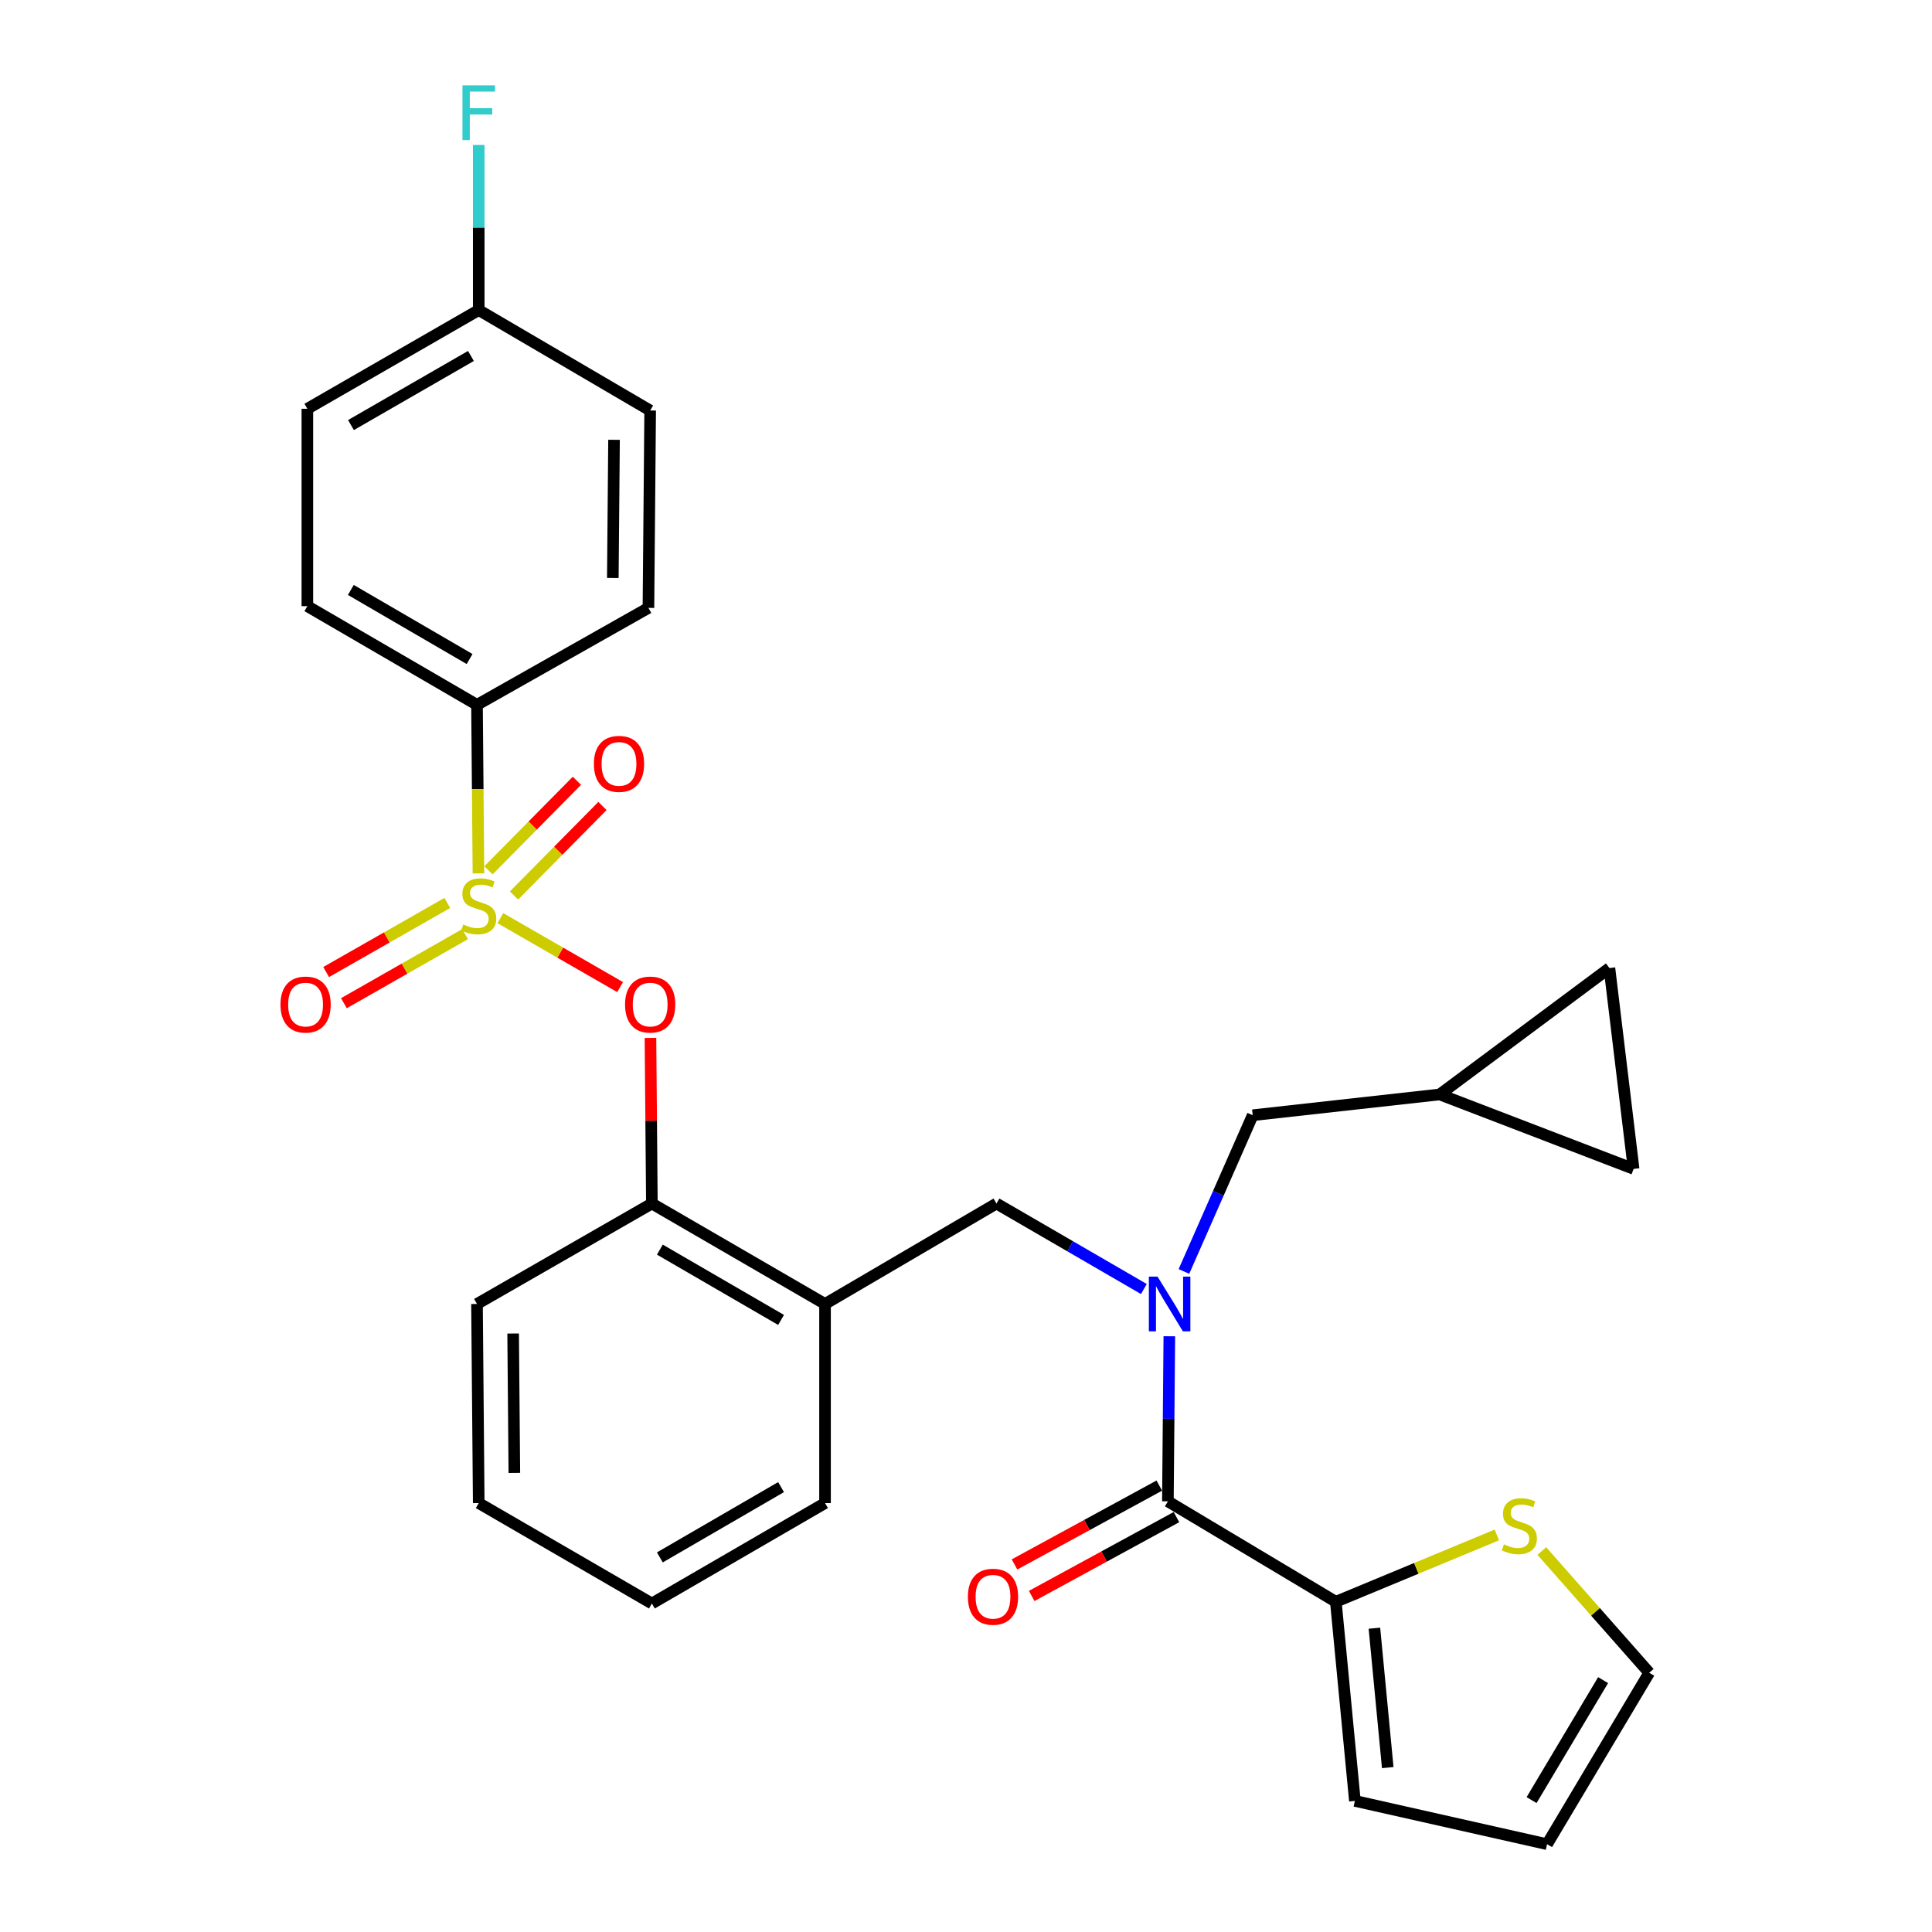 <?xml version='1.0' encoding='iso-8859-1'?>
<svg version='1.1' baseProfile='full'
              xmlns='http://www.w3.org/2000/svg'
                      xmlns:rdkit='http://www.rdkit.org/xml'
                      xmlns:xlink='http://www.w3.org/1999/xlink'
                  xml:space='preserve'
width='1000px' height='1000px' viewBox='0 0 1000 1000'>
<!-- END OF HEADER -->
<rect style='opacity:1.0;fill:#FFFFFF;stroke:none' width='1000' height='1000' x='0' y='0'> </rect>
<path class='bond-0' d='M 691.425,829.072 L 604.495,777.096' style='fill:none;fill-rule:evenodd;stroke:#000000;stroke-width:6px;stroke-linecap:butt;stroke-linejoin:miter;stroke-opacity:1' />
<path class='bond-1' d='M 691.425,829.072 L 733.098,811.775' style='fill:none;fill-rule:evenodd;stroke:#000000;stroke-width:6px;stroke-linecap:butt;stroke-linejoin:miter;stroke-opacity:1' />
<path class='bond-1' d='M 733.098,811.775 L 774.77,794.478' style='fill:none;fill-rule:evenodd;stroke:#CCCC00;stroke-width:6px;stroke-linecap:butt;stroke-linejoin:miter;stroke-opacity:1' />
<path class='bond-2' d='M 691.425,829.072 L 701.288,932.137' style='fill:none;fill-rule:evenodd;stroke:#000000;stroke-width:6px;stroke-linecap:butt;stroke-linejoin:miter;stroke-opacity:1' />
<path class='bond-2' d='M 711.39,842.763 L 718.294,914.909' style='fill:none;fill-rule:evenodd;stroke:#000000;stroke-width:6px;stroke-linecap:butt;stroke-linejoin:miter;stroke-opacity:1' />
<path class='bond-3' d='M 515.771,622.943 L 427.036,674.929' style='fill:none;fill-rule:evenodd;stroke:#000000;stroke-width:6px;stroke-linecap:butt;stroke-linejoin:miter;stroke-opacity:1' />
<path class='bond-4' d='M 515.771,622.943 L 553.917,645.07' style='fill:none;fill-rule:evenodd;stroke:#000000;stroke-width:6px;stroke-linecap:butt;stroke-linejoin:miter;stroke-opacity:1' />
<path class='bond-4' d='M 553.917,645.07 L 592.063,667.197' style='fill:none;fill-rule:evenodd;stroke:#0000FF;stroke-width:6px;stroke-linecap:butt;stroke-linejoin:miter;stroke-opacity:1' />
<path class='bond-5' d='M 612.802,658.101 L 630.603,617.67' style='fill:none;fill-rule:evenodd;stroke:#0000FF;stroke-width:6px;stroke-linecap:butt;stroke-linejoin:miter;stroke-opacity:1' />
<path class='bond-5' d='M 630.603,617.67 L 648.404,577.239' style='fill:none;fill-rule:evenodd;stroke:#000000;stroke-width:6px;stroke-linecap:butt;stroke-linejoin:miter;stroke-opacity:1' />
<path class='bond-6' d='M 605.246,691.643 L 604.871,734.37' style='fill:none;fill-rule:evenodd;stroke:#0000FF;stroke-width:6px;stroke-linecap:butt;stroke-linejoin:miter;stroke-opacity:1' />
<path class='bond-6' d='M 604.871,734.37 L 604.495,777.096' style='fill:none;fill-rule:evenodd;stroke:#000000;stroke-width:6px;stroke-linecap:butt;stroke-linejoin:miter;stroke-opacity:1' />
<path class='bond-7' d='M 600.055,768.942 L 562.583,789.348' style='fill:none;fill-rule:evenodd;stroke:#000000;stroke-width:6px;stroke-linecap:butt;stroke-linejoin:miter;stroke-opacity:1' />
<path class='bond-7' d='M 562.583,789.348 L 525.112,809.753' style='fill:none;fill-rule:evenodd;stroke:#FF0000;stroke-width:6px;stroke-linecap:butt;stroke-linejoin:miter;stroke-opacity:1' />
<path class='bond-7' d='M 608.936,785.251 L 571.464,805.656' style='fill:none;fill-rule:evenodd;stroke:#000000;stroke-width:6px;stroke-linecap:butt;stroke-linejoin:miter;stroke-opacity:1' />
<path class='bond-7' d='M 571.464,805.656 L 533.993,826.062' style='fill:none;fill-rule:evenodd;stroke:#FF0000;stroke-width:6px;stroke-linecap:butt;stroke-linejoin:miter;stroke-opacity:1' />
<path class='bond-8' d='M 798.042,802.81 L 825.844,834.315' style='fill:none;fill-rule:evenodd;stroke:#CCCC00;stroke-width:6px;stroke-linecap:butt;stroke-linejoin:miter;stroke-opacity:1' />
<path class='bond-8' d='M 825.844,834.315 L 853.646,865.821' style='fill:none;fill-rule:evenodd;stroke:#000000;stroke-width:6px;stroke-linecap:butt;stroke-linejoin:miter;stroke-opacity:1' />
<path class='bond-9' d='M 833.033,501.06 L 845.558,605.022' style='fill:none;fill-rule:evenodd;stroke:#000000;stroke-width:6px;stroke-linecap:butt;stroke-linejoin:miter;stroke-opacity:1' />
<path class='bond-10' d='M 833.033,501.06 L 745.196,566.479' style='fill:none;fill-rule:evenodd;stroke:#000000;stroke-width:6px;stroke-linecap:butt;stroke-linejoin:miter;stroke-opacity:1' />
<path class='bond-11' d='M 845.558,605.022 L 745.196,566.479' style='fill:none;fill-rule:evenodd;stroke:#000000;stroke-width:6px;stroke-linecap:butt;stroke-linejoin:miter;stroke-opacity:1' />
<path class='bond-12' d='M 337.414,829.97 L 427.036,777.994' style='fill:none;fill-rule:evenodd;stroke:#000000;stroke-width:6px;stroke-linecap:butt;stroke-linejoin:miter;stroke-opacity:1' />
<path class='bond-12' d='M 341.541,806.109 L 404.276,769.726' style='fill:none;fill-rule:evenodd;stroke:#000000;stroke-width:6px;stroke-linecap:butt;stroke-linejoin:miter;stroke-opacity:1' />
<path class='bond-13' d='M 337.414,829.97 L 247.792,777.994' style='fill:none;fill-rule:evenodd;stroke:#000000;stroke-width:6px;stroke-linecap:butt;stroke-linejoin:miter;stroke-opacity:1' />
<path class='bond-14' d='M 427.036,777.994 L 427.036,674.929' style='fill:none;fill-rule:evenodd;stroke:#000000;stroke-width:6px;stroke-linecap:butt;stroke-linejoin:miter;stroke-opacity:1' />
<path class='bond-15' d='M 427.036,674.929 L 337.414,622.943' style='fill:none;fill-rule:evenodd;stroke:#000000;stroke-width:6px;stroke-linecap:butt;stroke-linejoin:miter;stroke-opacity:1' />
<path class='bond-15' d='M 404.275,683.195 L 341.539,646.804' style='fill:none;fill-rule:evenodd;stroke:#000000;stroke-width:6px;stroke-linecap:butt;stroke-linejoin:miter;stroke-opacity:1' />
<path class='bond-16' d='M 337.414,622.943 L 246.894,674.929' style='fill:none;fill-rule:evenodd;stroke:#000000;stroke-width:6px;stroke-linecap:butt;stroke-linejoin:miter;stroke-opacity:1' />
<path class='bond-17' d='M 337.414,622.943 L 337.045,580.079' style='fill:none;fill-rule:evenodd;stroke:#000000;stroke-width:6px;stroke-linecap:butt;stroke-linejoin:miter;stroke-opacity:1' />
<path class='bond-17' d='M 337.045,580.079 L 336.676,537.215' style='fill:none;fill-rule:evenodd;stroke:#FF0000;stroke-width:6px;stroke-linecap:butt;stroke-linejoin:miter;stroke-opacity:1' />
<path class='bond-18' d='M 246.894,674.929 L 247.792,777.994' style='fill:none;fill-rule:evenodd;stroke:#000000;stroke-width:6px;stroke-linecap:butt;stroke-linejoin:miter;stroke-opacity:1' />
<path class='bond-18' d='M 265.598,690.227 L 266.227,762.373' style='fill:none;fill-rule:evenodd;stroke:#000000;stroke-width:6px;stroke-linecap:butt;stroke-linejoin:miter;stroke-opacity:1' />
<path class='bond-19' d='M 246.894,364.827 L 159.088,313.748' style='fill:none;fill-rule:evenodd;stroke:#000000;stroke-width:6px;stroke-linecap:butt;stroke-linejoin:miter;stroke-opacity:1' />
<path class='bond-19' d='M 243.061,341.113 L 181.597,305.358' style='fill:none;fill-rule:evenodd;stroke:#000000;stroke-width:6px;stroke-linecap:butt;stroke-linejoin:miter;stroke-opacity:1' />
<path class='bond-20' d='M 246.894,364.827 L 335.629,314.646' style='fill:none;fill-rule:evenodd;stroke:#000000;stroke-width:6px;stroke-linecap:butt;stroke-linejoin:miter;stroke-opacity:1' />
<path class='bond-21' d='M 246.894,364.827 L 247.271,408.448' style='fill:none;fill-rule:evenodd;stroke:#000000;stroke-width:6px;stroke-linecap:butt;stroke-linejoin:miter;stroke-opacity:1' />
<path class='bond-21' d='M 247.271,408.448 L 247.647,452.07' style='fill:none;fill-rule:evenodd;stroke:#CCCC00;stroke-width:6px;stroke-linecap:butt;stroke-linejoin:miter;stroke-opacity:1' />
<path class='bond-22' d='M 159.088,313.748 L 159.088,211.581' style='fill:none;fill-rule:evenodd;stroke:#000000;stroke-width:6px;stroke-linecap:butt;stroke-linejoin:miter;stroke-opacity:1' />
<path class='bond-23' d='M 335.629,314.646 L 336.527,212.478' style='fill:none;fill-rule:evenodd;stroke:#000000;stroke-width:6px;stroke-linecap:butt;stroke-linejoin:miter;stroke-opacity:1' />
<path class='bond-23' d='M 317.194,299.157 L 317.822,227.64' style='fill:none;fill-rule:evenodd;stroke:#000000;stroke-width:6px;stroke-linecap:butt;stroke-linejoin:miter;stroke-opacity:1' />
<path class='bond-24' d='M 247.792,160.492 L 336.527,212.478' style='fill:none;fill-rule:evenodd;stroke:#000000;stroke-width:6px;stroke-linecap:butt;stroke-linejoin:miter;stroke-opacity:1' />
<path class='bond-25' d='M 247.792,160.492 L 247.792,117.765' style='fill:none;fill-rule:evenodd;stroke:#000000;stroke-width:6px;stroke-linecap:butt;stroke-linejoin:miter;stroke-opacity:1' />
<path class='bond-25' d='M 247.792,117.765 L 247.792,75.039' style='fill:none;fill-rule:evenodd;stroke:#33CCCC;stroke-width:6px;stroke-linecap:butt;stroke-linejoin:miter;stroke-opacity:1' />
<path class='bond-26' d='M 247.792,160.492 L 159.088,211.581' style='fill:none;fill-rule:evenodd;stroke:#000000;stroke-width:6px;stroke-linecap:butt;stroke-linejoin:miter;stroke-opacity:1' />
<path class='bond-26' d='M 243.754,184.247 L 181.662,220.01' style='fill:none;fill-rule:evenodd;stroke:#000000;stroke-width:6px;stroke-linecap:butt;stroke-linejoin:miter;stroke-opacity:1' />
<path class='bond-27' d='M 320.967,510.919 L 289.975,493.076' style='fill:none;fill-rule:evenodd;stroke:#FF0000;stroke-width:6px;stroke-linecap:butt;stroke-linejoin:miter;stroke-opacity:1' />
<path class='bond-27' d='M 289.975,493.076 L 258.983,475.232' style='fill:none;fill-rule:evenodd;stroke:#CCCC00;stroke-width:6px;stroke-linecap:butt;stroke-linejoin:miter;stroke-opacity:1' />
<path class='bond-28' d='M 231.534,467.369 L 200.175,485.245' style='fill:none;fill-rule:evenodd;stroke:#CCCC00;stroke-width:6px;stroke-linecap:butt;stroke-linejoin:miter;stroke-opacity:1' />
<path class='bond-28' d='M 200.175,485.245 L 168.815,503.122' style='fill:none;fill-rule:evenodd;stroke:#FF0000;stroke-width:6px;stroke-linecap:butt;stroke-linejoin:miter;stroke-opacity:1' />
<path class='bond-28' d='M 240.731,483.502 L 209.371,501.378' style='fill:none;fill-rule:evenodd;stroke:#CCCC00;stroke-width:6px;stroke-linecap:butt;stroke-linejoin:miter;stroke-opacity:1' />
<path class='bond-28' d='M 209.371,501.378 L 178.012,519.255' style='fill:none;fill-rule:evenodd;stroke:#FF0000;stroke-width:6px;stroke-linecap:butt;stroke-linejoin:miter;stroke-opacity:1' />
<path class='bond-29' d='M 266.06,463.51 L 288.944,440.345' style='fill:none;fill-rule:evenodd;stroke:#CCCC00;stroke-width:6px;stroke-linecap:butt;stroke-linejoin:miter;stroke-opacity:1' />
<path class='bond-29' d='M 288.944,440.345 L 311.829,417.181' style='fill:none;fill-rule:evenodd;stroke:#FF0000;stroke-width:6px;stroke-linecap:butt;stroke-linejoin:miter;stroke-opacity:1' />
<path class='bond-29' d='M 252.849,450.458 L 275.734,427.294' style='fill:none;fill-rule:evenodd;stroke:#CCCC00;stroke-width:6px;stroke-linecap:butt;stroke-linejoin:miter;stroke-opacity:1' />
<path class='bond-29' d='M 275.734,427.294 L 298.618,404.13' style='fill:none;fill-rule:evenodd;stroke:#FF0000;stroke-width:6px;stroke-linecap:butt;stroke-linejoin:miter;stroke-opacity:1' />
<path class='bond-30' d='M 745.196,566.479 L 648.404,577.239' style='fill:none;fill-rule:evenodd;stroke:#000000;stroke-width:6px;stroke-linecap:butt;stroke-linejoin:miter;stroke-opacity:1' />
<path class='bond-31' d='M 701.288,932.137 L 800.762,954.545' style='fill:none;fill-rule:evenodd;stroke:#000000;stroke-width:6px;stroke-linecap:butt;stroke-linejoin:miter;stroke-opacity:1' />
<path class='bond-32' d='M 853.646,865.821 L 800.762,954.545' style='fill:none;fill-rule:evenodd;stroke:#000000;stroke-width:6px;stroke-linecap:butt;stroke-linejoin:miter;stroke-opacity:1' />
<path class='bond-32' d='M 829.762,869.622 L 792.743,931.729' style='fill:none;fill-rule:evenodd;stroke:#000000;stroke-width:6px;stroke-linecap:butt;stroke-linejoin:miter;stroke-opacity:1' />
<path  class='atom-2' d='M 599.133 660.769
L 608.413 675.769
Q 609.333 677.249, 610.813 679.929
Q 612.293 682.609, 612.373 682.769
L 612.373 660.769
L 616.133 660.769
L 616.133 689.089
L 612.253 689.089
L 602.293 672.689
Q 601.133 670.769, 599.893 668.569
Q 598.693 666.369, 598.333 665.689
L 598.333 689.089
L 594.653 689.089
L 594.653 660.769
L 599.133 660.769
' fill='#0000FF'/>
<path  class='atom-4' d='M 778.422 799.362
Q 778.742 799.482, 780.062 800.042
Q 781.382 800.602, 782.822 800.962
Q 784.302 801.282, 785.742 801.282
Q 788.422 801.282, 789.982 800.002
Q 791.542 798.682, 791.542 796.402
Q 791.542 794.842, 790.742 793.882
Q 789.982 792.922, 788.782 792.402
Q 787.582 791.882, 785.582 791.282
Q 783.062 790.522, 781.542 789.802
Q 780.062 789.082, 778.982 787.562
Q 777.942 786.042, 777.942 783.482
Q 777.942 779.922, 780.342 777.722
Q 782.782 775.522, 787.582 775.522
Q 790.862 775.522, 794.582 777.082
L 793.662 780.162
Q 790.262 778.762, 787.702 778.762
Q 784.942 778.762, 783.422 779.922
Q 781.902 781.042, 781.942 783.002
Q 781.942 784.522, 782.702 785.442
Q 783.502 786.362, 784.622 786.882
Q 785.782 787.402, 787.702 788.002
Q 790.262 788.802, 791.782 789.602
Q 793.302 790.402, 794.382 792.042
Q 795.502 793.642, 795.502 796.402
Q 795.502 800.322, 792.862 802.442
Q 790.262 804.522, 785.902 804.522
Q 783.382 804.522, 781.462 803.962
Q 779.582 803.442, 777.342 802.522
L 778.422 799.362
' fill='#CCCC00'/>
<path  class='atom-18' d='M 323.527 519.958
Q 323.527 513.158, 326.887 509.358
Q 330.247 505.558, 336.527 505.558
Q 342.807 505.558, 346.167 509.358
Q 349.527 513.158, 349.527 519.958
Q 349.527 526.838, 346.127 530.758
Q 342.727 534.638, 336.527 534.638
Q 330.287 534.638, 326.887 530.758
Q 323.527 526.878, 323.527 519.958
M 336.527 531.438
Q 340.847 531.438, 343.167 528.558
Q 345.527 525.638, 345.527 519.958
Q 345.527 514.398, 343.167 511.598
Q 340.847 508.758, 336.527 508.758
Q 332.207 508.758, 329.847 511.558
Q 327.527 514.358, 327.527 519.958
Q 327.527 525.678, 329.847 528.558
Q 332.207 531.438, 336.527 531.438
' fill='#FF0000'/>
<path  class='atom-19' d='M 239.792 478.509
Q 240.112 478.629, 241.432 479.189
Q 242.752 479.749, 244.192 480.109
Q 245.672 480.429, 247.112 480.429
Q 249.792 480.429, 251.352 479.149
Q 252.912 477.829, 252.912 475.549
Q 252.912 473.989, 252.112 473.029
Q 251.352 472.069, 250.152 471.549
Q 248.952 471.029, 246.952 470.429
Q 244.432 469.669, 242.912 468.949
Q 241.432 468.229, 240.352 466.709
Q 239.312 465.189, 239.312 462.629
Q 239.312 459.069, 241.712 456.869
Q 244.152 454.669, 248.952 454.669
Q 252.232 454.669, 255.952 456.229
L 255.032 459.309
Q 251.632 457.909, 249.072 457.909
Q 246.312 457.909, 244.792 459.069
Q 243.272 460.189, 243.312 462.149
Q 243.312 463.669, 244.072 464.589
Q 244.872 465.509, 245.992 466.029
Q 247.152 466.549, 249.072 467.149
Q 251.632 467.949, 253.152 468.749
Q 254.672 469.549, 255.752 471.189
Q 256.872 472.789, 256.872 475.549
Q 256.872 479.469, 254.232 481.589
Q 251.632 483.669, 247.272 483.669
Q 244.752 483.669, 242.832 483.109
Q 240.952 482.589, 238.712 481.669
L 239.792 478.509
' fill='#CCCC00'/>
<path  class='atom-20' d='M 145.17 519.958
Q 145.17 513.158, 148.53 509.358
Q 151.89 505.558, 158.17 505.558
Q 164.45 505.558, 167.81 509.358
Q 171.17 513.158, 171.17 519.958
Q 171.17 526.838, 167.77 530.758
Q 164.37 534.638, 158.17 534.638
Q 151.93 534.638, 148.53 530.758
Q 145.17 526.878, 145.17 519.958
M 158.17 531.438
Q 162.49 531.438, 164.81 528.558
Q 167.17 525.638, 167.17 519.958
Q 167.17 514.398, 164.81 511.598
Q 162.49 508.758, 158.17 508.758
Q 153.85 508.758, 151.49 511.558
Q 149.17 514.358, 149.17 519.958
Q 149.17 525.678, 151.49 528.558
Q 153.85 531.438, 158.17 531.438
' fill='#FF0000'/>
<path  class='atom-21' d='M 307.391 395.382
Q 307.391 388.582, 310.751 384.782
Q 314.111 380.982, 320.391 380.982
Q 326.671 380.982, 330.031 384.782
Q 333.391 388.582, 333.391 395.382
Q 333.391 402.262, 329.991 406.182
Q 326.591 410.062, 320.391 410.062
Q 314.151 410.062, 310.751 406.182
Q 307.391 402.302, 307.391 395.382
M 320.391 406.862
Q 324.711 406.862, 327.031 403.982
Q 329.391 401.062, 329.391 395.382
Q 329.391 389.822, 327.031 387.022
Q 324.711 384.182, 320.391 384.182
Q 316.071 384.182, 313.711 386.982
Q 311.391 389.782, 311.391 395.382
Q 311.391 401.102, 313.711 403.982
Q 316.071 406.862, 320.391 406.862
' fill='#FF0000'/>
<path  class='atom-23' d='M 239.372 44.165
L 256.212 44.165
L 256.212 47.405
L 243.172 47.405
L 243.172 56.005
L 254.772 56.005
L 254.772 59.285
L 243.172 59.285
L 243.172 72.485
L 239.372 72.485
L 239.372 44.165
' fill='#33CCCC'/>
<path  class='atom-28' d='M 500.976 826.47
Q 500.976 819.67, 504.336 815.87
Q 507.696 812.07, 513.976 812.07
Q 520.256 812.07, 523.616 815.87
Q 526.976 819.67, 526.976 826.47
Q 526.976 833.35, 523.576 837.27
Q 520.176 841.15, 513.976 841.15
Q 507.736 841.15, 504.336 837.27
Q 500.976 833.39, 500.976 826.47
M 513.976 837.95
Q 518.296 837.95, 520.616 835.07
Q 522.976 832.15, 522.976 826.47
Q 522.976 820.91, 520.616 818.11
Q 518.296 815.27, 513.976 815.27
Q 509.656 815.27, 507.296 818.07
Q 504.976 820.87, 504.976 826.47
Q 504.976 832.19, 507.296 835.07
Q 509.656 837.95, 513.976 837.95
' fill='#FF0000'/>
</svg>
